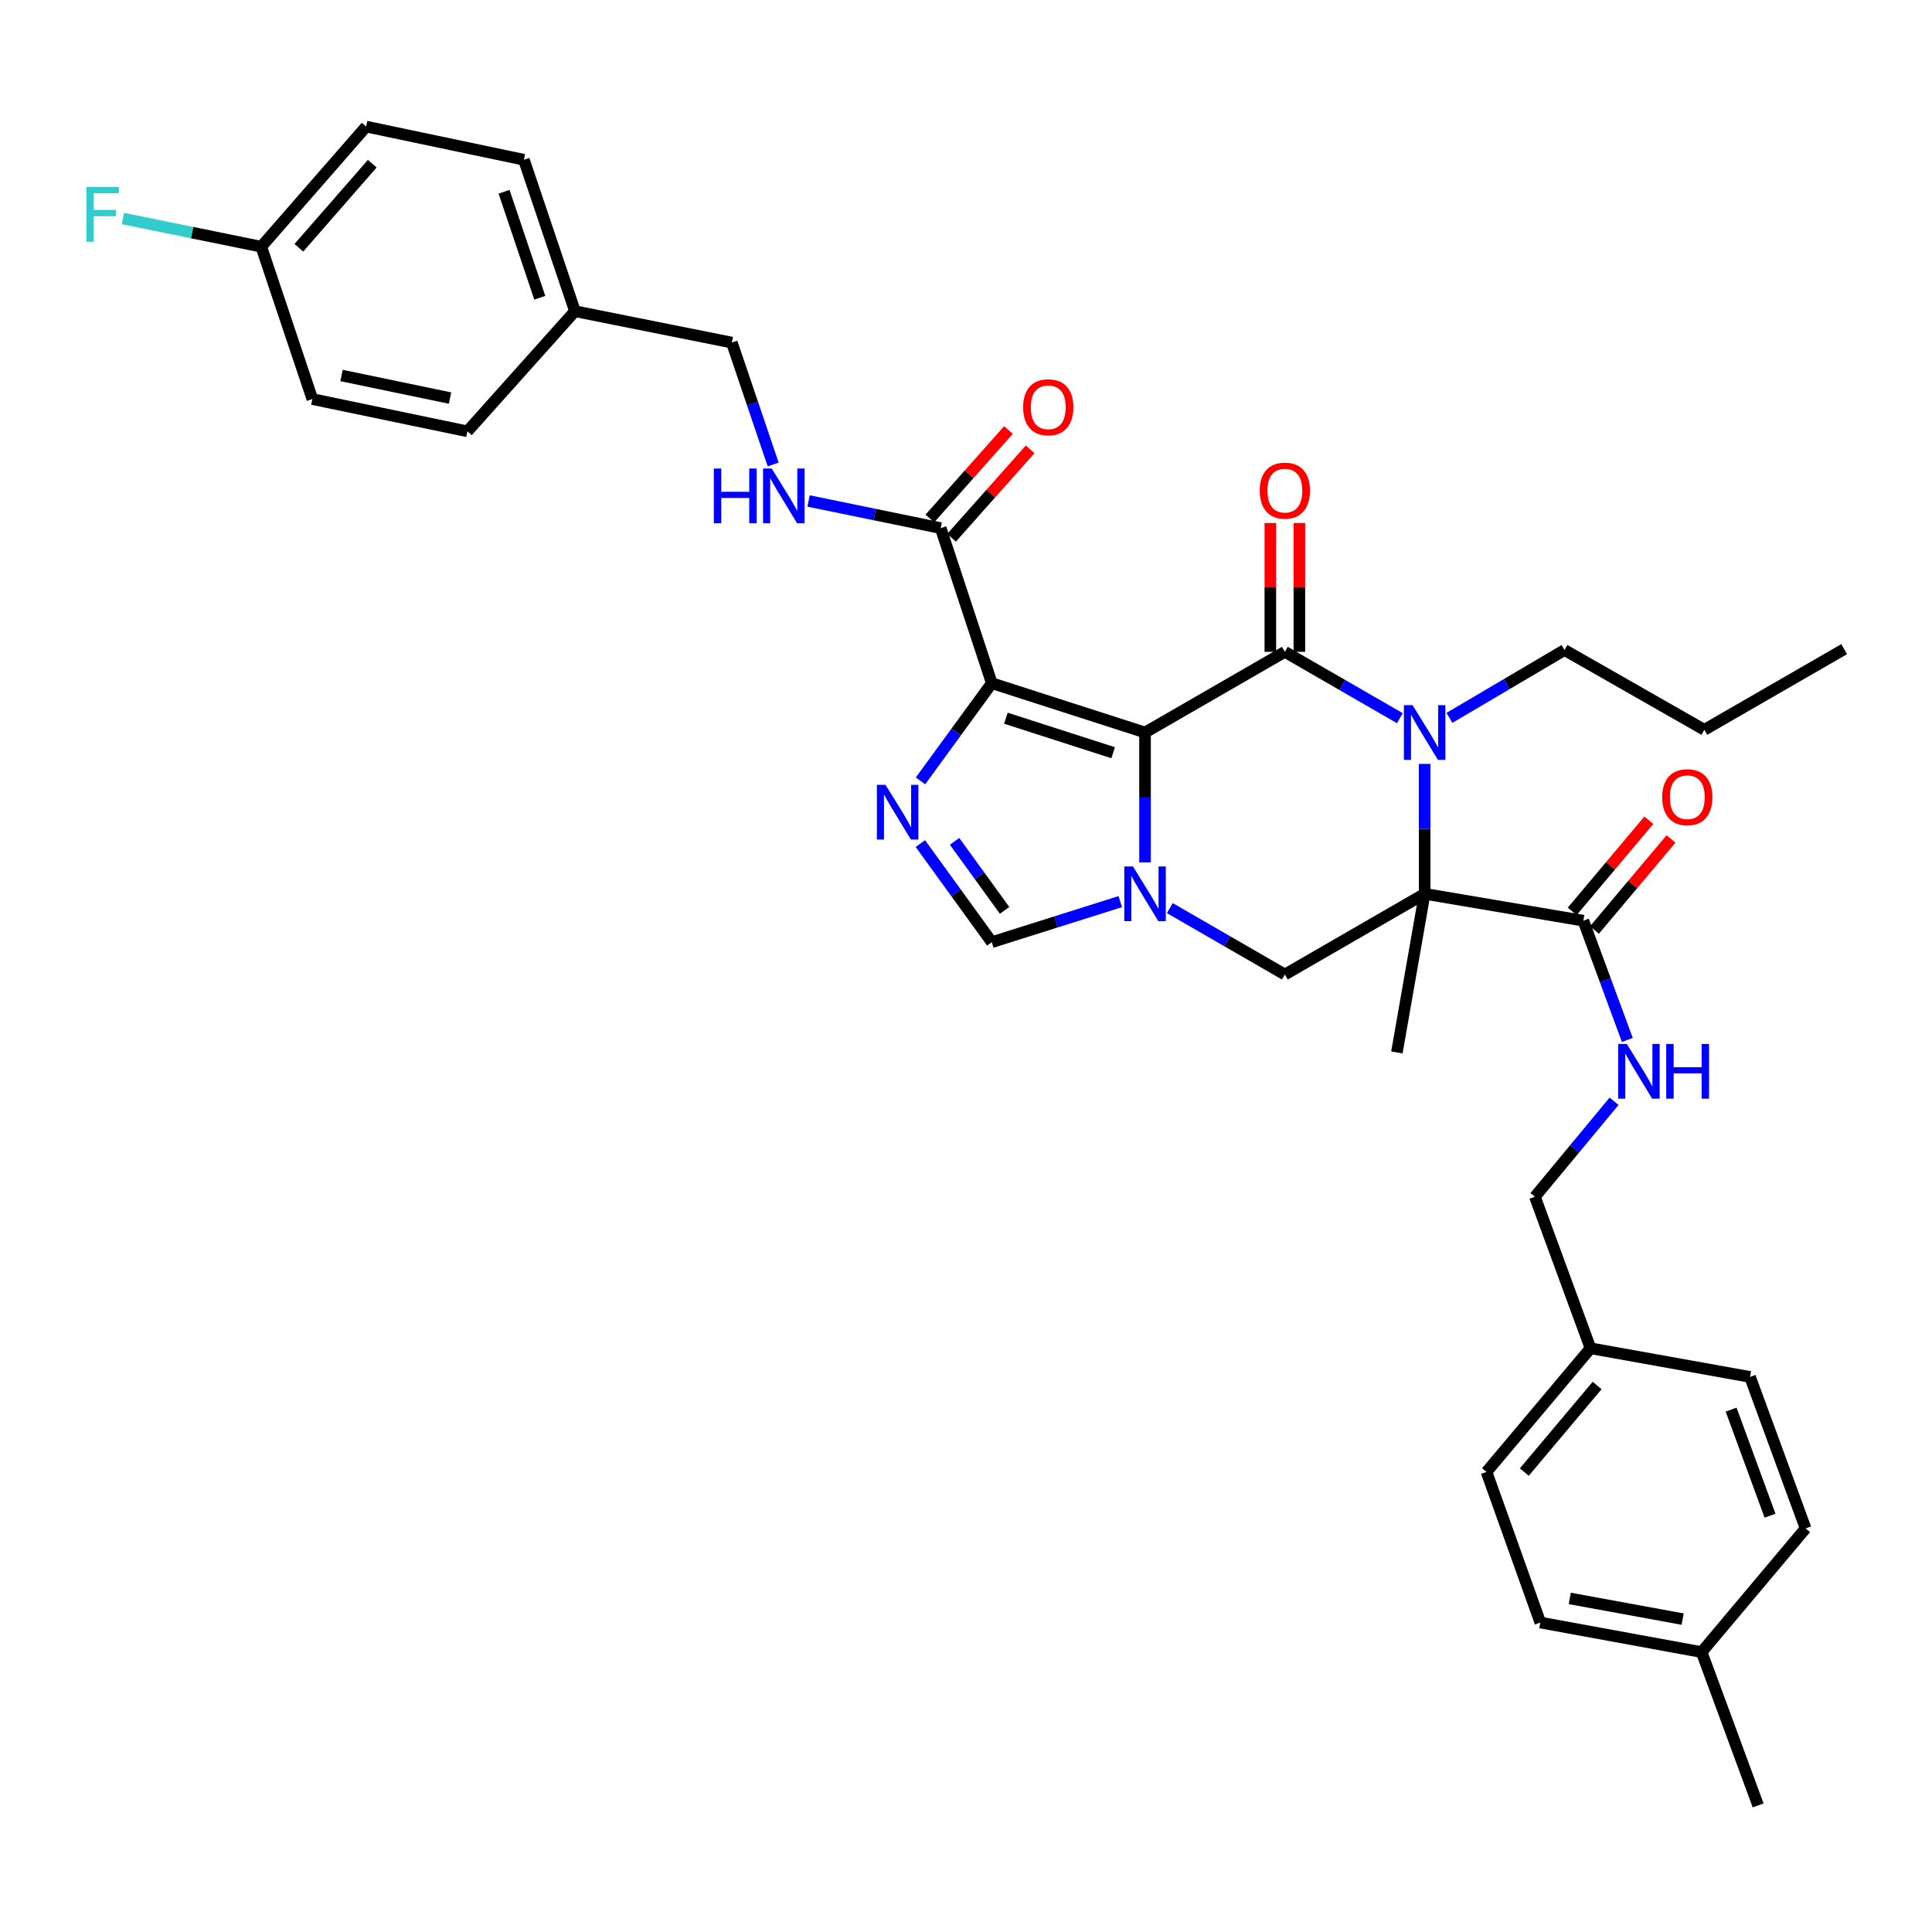 <?xml version='1.0' encoding='iso-8859-1'?>
<svg version='1.1' baseProfile='full'
              xmlns='http://www.w3.org/2000/svg'
                      xmlns:rdkit='http://www.rdkit.org/xml'
                      xmlns:xlink='http://www.w3.org/1999/xlink'
                  xml:space='preserve'
width='1000px' height='1000px' viewBox='0 0 1000 1000'>
<!-- END OF HEADER -->
<rect style='opacity:1.0;fill:#FFFFFF;stroke:none' width='1000' height='1000' x='0' y='0'> </rect>
<path class='bond-0' d='M 592.672,379.139 L 665.042,337.391' style='fill:none;fill-rule:evenodd;stroke:#000000;stroke-width:6px;stroke-linecap:butt;stroke-linejoin:miter;stroke-opacity:1' />
<path class='bond-1' d='M 592.672,379.139 L 513.35,353.616' style='fill:none;fill-rule:evenodd;stroke:#000000;stroke-width:6px;stroke-linecap:butt;stroke-linejoin:miter;stroke-opacity:1' />
<path class='bond-1' d='M 576.172,389.612 L 520.647,371.746' style='fill:none;fill-rule:evenodd;stroke:#000000;stroke-width:6px;stroke-linecap:butt;stroke-linejoin:miter;stroke-opacity:1' />
<path class='bond-3' d='M 592.672,379.139 L 592.672,412.763' style='fill:none;fill-rule:evenodd;stroke:#000000;stroke-width:6px;stroke-linecap:butt;stroke-linejoin:miter;stroke-opacity:1' />
<path class='bond-3' d='M 592.672,412.763 L 592.672,446.387' style='fill:none;fill-rule:evenodd;stroke:#0000FF;stroke-width:6px;stroke-linecap:butt;stroke-linejoin:miter;stroke-opacity:1' />
<path class='bond-4' d='M 665.042,337.391 L 694.804,354.564' style='fill:none;fill-rule:evenodd;stroke:#000000;stroke-width:6px;stroke-linecap:butt;stroke-linejoin:miter;stroke-opacity:1' />
<path class='bond-4' d='M 694.804,354.564 L 724.566,371.737' style='fill:none;fill-rule:evenodd;stroke:#0000FF;stroke-width:6px;stroke-linecap:butt;stroke-linejoin:miter;stroke-opacity:1' />
<path class='bond-12' d='M 672.553,337.391 L 672.553,304.051' style='fill:none;fill-rule:evenodd;stroke:#000000;stroke-width:6px;stroke-linecap:butt;stroke-linejoin:miter;stroke-opacity:1' />
<path class='bond-12' d='M 672.553,304.051 L 672.553,270.711' style='fill:none;fill-rule:evenodd;stroke:#FF0000;stroke-width:6px;stroke-linecap:butt;stroke-linejoin:miter;stroke-opacity:1' />
<path class='bond-12' d='M 657.53,337.391 L 657.53,304.051' style='fill:none;fill-rule:evenodd;stroke:#000000;stroke-width:6px;stroke-linecap:butt;stroke-linejoin:miter;stroke-opacity:1' />
<path class='bond-12' d='M 657.53,304.051 L 657.53,270.711' style='fill:none;fill-rule:evenodd;stroke:#FF0000;stroke-width:6px;stroke-linecap:butt;stroke-linejoin:miter;stroke-opacity:1' />
<path class='bond-5' d='M 513.35,353.616 L 494.904,378.896' style='fill:none;fill-rule:evenodd;stroke:#000000;stroke-width:6px;stroke-linecap:butt;stroke-linejoin:miter;stroke-opacity:1' />
<path class='bond-5' d='M 494.904,378.896 L 476.457,404.176' style='fill:none;fill-rule:evenodd;stroke:#0000FF;stroke-width:6px;stroke-linecap:butt;stroke-linejoin:miter;stroke-opacity:1' />
<path class='bond-9' d='M 513.35,353.616 L 486.901,273.36' style='fill:none;fill-rule:evenodd;stroke:#000000;stroke-width:6px;stroke-linecap:butt;stroke-linejoin:miter;stroke-opacity:1' />
<path class='bond-2' d='M 737.395,462.634 L 665.042,504.407' style='fill:none;fill-rule:evenodd;stroke:#000000;stroke-width:6px;stroke-linecap:butt;stroke-linejoin:miter;stroke-opacity:1' />
<path class='bond-8' d='M 737.395,462.634 L 819.529,476.547' style='fill:none;fill-rule:evenodd;stroke:#000000;stroke-width:6px;stroke-linecap:butt;stroke-linejoin:miter;stroke-opacity:1' />
<path class='bond-15' d='M 737.395,462.634 L 723.031,544.744' style='fill:none;fill-rule:evenodd;stroke:#000000;stroke-width:6px;stroke-linecap:butt;stroke-linejoin:miter;stroke-opacity:1' />
<path class='bond-36' d='M 737.395,462.634 L 737.395,429.01' style='fill:none;fill-rule:evenodd;stroke:#000000;stroke-width:6px;stroke-linecap:butt;stroke-linejoin:miter;stroke-opacity:1' />
<path class='bond-36' d='M 737.395,429.01 L 737.395,395.386' style='fill:none;fill-rule:evenodd;stroke:#0000FF;stroke-width:6px;stroke-linecap:butt;stroke-linejoin:miter;stroke-opacity:1' />
<path class='bond-6' d='M 605.501,470.039 L 635.271,487.223' style='fill:none;fill-rule:evenodd;stroke:#0000FF;stroke-width:6px;stroke-linecap:butt;stroke-linejoin:miter;stroke-opacity:1' />
<path class='bond-6' d='M 635.271,487.223 L 665.042,504.407' style='fill:none;fill-rule:evenodd;stroke:#000000;stroke-width:6px;stroke-linecap:butt;stroke-linejoin:miter;stroke-opacity:1' />
<path class='bond-7' d='M 579.853,466.681 L 546.601,477.177' style='fill:none;fill-rule:evenodd;stroke:#0000FF;stroke-width:6px;stroke-linecap:butt;stroke-linejoin:miter;stroke-opacity:1' />
<path class='bond-7' d='M 546.601,477.177 L 513.35,487.673' style='fill:none;fill-rule:evenodd;stroke:#000000;stroke-width:6px;stroke-linecap:butt;stroke-linejoin:miter;stroke-opacity:1' />
<path class='bond-16' d='M 750.236,371.567 L 780.013,354.008' style='fill:none;fill-rule:evenodd;stroke:#0000FF;stroke-width:6px;stroke-linecap:butt;stroke-linejoin:miter;stroke-opacity:1' />
<path class='bond-16' d='M 780.013,354.008 L 809.789,336.448' style='fill:none;fill-rule:evenodd;stroke:#000000;stroke-width:6px;stroke-linecap:butt;stroke-linejoin:miter;stroke-opacity:1' />
<path class='bond-35' d='M 476.379,436.639 L 494.865,462.156' style='fill:none;fill-rule:evenodd;stroke:#0000FF;stroke-width:6px;stroke-linecap:butt;stroke-linejoin:miter;stroke-opacity:1' />
<path class='bond-35' d='M 494.865,462.156 L 513.35,487.673' style='fill:none;fill-rule:evenodd;stroke:#000000;stroke-width:6px;stroke-linecap:butt;stroke-linejoin:miter;stroke-opacity:1' />
<path class='bond-35' d='M 494.091,435.481 L 507.031,453.342' style='fill:none;fill-rule:evenodd;stroke:#0000FF;stroke-width:6px;stroke-linecap:butt;stroke-linejoin:miter;stroke-opacity:1' />
<path class='bond-35' d='M 507.031,453.342 L 519.97,471.204' style='fill:none;fill-rule:evenodd;stroke:#000000;stroke-width:6px;stroke-linecap:butt;stroke-linejoin:miter;stroke-opacity:1' />
<path class='bond-10' d='M 819.529,476.547 L 830.918,507.409' style='fill:none;fill-rule:evenodd;stroke:#000000;stroke-width:6px;stroke-linecap:butt;stroke-linejoin:miter;stroke-opacity:1' />
<path class='bond-10' d='M 830.918,507.409 L 842.307,538.271' style='fill:none;fill-rule:evenodd;stroke:#0000FF;stroke-width:6px;stroke-linecap:butt;stroke-linejoin:miter;stroke-opacity:1' />
<path class='bond-13' d='M 825.278,481.382 L 845.102,457.808' style='fill:none;fill-rule:evenodd;stroke:#000000;stroke-width:6px;stroke-linecap:butt;stroke-linejoin:miter;stroke-opacity:1' />
<path class='bond-13' d='M 845.102,457.808 L 864.925,434.234' style='fill:none;fill-rule:evenodd;stroke:#FF0000;stroke-width:6px;stroke-linecap:butt;stroke-linejoin:miter;stroke-opacity:1' />
<path class='bond-13' d='M 813.78,471.713 L 833.604,448.139' style='fill:none;fill-rule:evenodd;stroke:#000000;stroke-width:6px;stroke-linecap:butt;stroke-linejoin:miter;stroke-opacity:1' />
<path class='bond-13' d='M 833.604,448.139 L 853.427,424.565' style='fill:none;fill-rule:evenodd;stroke:#FF0000;stroke-width:6px;stroke-linecap:butt;stroke-linejoin:miter;stroke-opacity:1' />
<path class='bond-11' d='M 486.901,273.36 L 452.707,266.33' style='fill:none;fill-rule:evenodd;stroke:#000000;stroke-width:6px;stroke-linecap:butt;stroke-linejoin:miter;stroke-opacity:1' />
<path class='bond-11' d='M 452.707,266.33 L 418.513,259.301' style='fill:none;fill-rule:evenodd;stroke:#0000FF;stroke-width:6px;stroke-linecap:butt;stroke-linejoin:miter;stroke-opacity:1' />
<path class='bond-14' d='M 492.515,278.35 L 512.863,255.459' style='fill:none;fill-rule:evenodd;stroke:#000000;stroke-width:6px;stroke-linecap:butt;stroke-linejoin:miter;stroke-opacity:1' />
<path class='bond-14' d='M 512.863,255.459 L 533.21,232.567' style='fill:none;fill-rule:evenodd;stroke:#FF0000;stroke-width:6px;stroke-linecap:butt;stroke-linejoin:miter;stroke-opacity:1' />
<path class='bond-14' d='M 481.287,268.369 L 501.634,245.478' style='fill:none;fill-rule:evenodd;stroke:#000000;stroke-width:6px;stroke-linecap:butt;stroke-linejoin:miter;stroke-opacity:1' />
<path class='bond-14' d='M 501.634,245.478 L 521.982,222.586' style='fill:none;fill-rule:evenodd;stroke:#FF0000;stroke-width:6px;stroke-linecap:butt;stroke-linejoin:miter;stroke-opacity:1' />
<path class='bond-17' d='M 835.45,570.007 L 814.958,594.725' style='fill:none;fill-rule:evenodd;stroke:#0000FF;stroke-width:6px;stroke-linecap:butt;stroke-linejoin:miter;stroke-opacity:1' />
<path class='bond-17' d='M 814.958,594.725 L 794.466,619.442' style='fill:none;fill-rule:evenodd;stroke:#000000;stroke-width:6px;stroke-linecap:butt;stroke-linejoin:miter;stroke-opacity:1' />
<path class='bond-18' d='M 400.189,240.412 L 389.491,208.862' style='fill:none;fill-rule:evenodd;stroke:#0000FF;stroke-width:6px;stroke-linecap:butt;stroke-linejoin:miter;stroke-opacity:1' />
<path class='bond-18' d='M 389.491,208.862 L 378.793,177.312' style='fill:none;fill-rule:evenodd;stroke:#000000;stroke-width:6px;stroke-linecap:butt;stroke-linejoin:miter;stroke-opacity:1' />
<path class='bond-33' d='M 809.789,336.448 L 882.159,377.745' style='fill:none;fill-rule:evenodd;stroke:#000000;stroke-width:6px;stroke-linecap:butt;stroke-linejoin:miter;stroke-opacity:1' />
<path class='bond-20' d='M 794.466,619.442 L 823.243,697.863' style='fill:none;fill-rule:evenodd;stroke:#000000;stroke-width:6px;stroke-linecap:butt;stroke-linejoin:miter;stroke-opacity:1' />
<path class='bond-21' d='M 378.793,177.312 L 297.593,161.079' style='fill:none;fill-rule:evenodd;stroke:#000000;stroke-width:6px;stroke-linecap:butt;stroke-linejoin:miter;stroke-opacity:1' />
<path class='bond-19' d='M 135.227,127.694 L 189.51,65.523' style='fill:none;fill-rule:evenodd;stroke:#000000;stroke-width:6px;stroke-linecap:butt;stroke-linejoin:miter;stroke-opacity:1' />
<path class='bond-19' d='M 154.686,128.249 L 192.684,84.73' style='fill:none;fill-rule:evenodd;stroke:#000000;stroke-width:6px;stroke-linecap:butt;stroke-linejoin:miter;stroke-opacity:1' />
<path class='bond-23' d='M 135.227,127.694 L 99.425,120.398' style='fill:none;fill-rule:evenodd;stroke:#000000;stroke-width:6px;stroke-linecap:butt;stroke-linejoin:miter;stroke-opacity:1' />
<path class='bond-23' d='M 99.425,120.398 L 63.624,113.103' style='fill:none;fill-rule:evenodd;stroke:#33CCCC;stroke-width:6px;stroke-linecap:butt;stroke-linejoin:miter;stroke-opacity:1' />
<path class='bond-37' d='M 135.227,127.694 L 161.676,206.557' style='fill:none;fill-rule:evenodd;stroke:#000000;stroke-width:6px;stroke-linecap:butt;stroke-linejoin:miter;stroke-opacity:1' />
<path class='bond-26' d='M 823.243,697.863 L 905.812,712.686' style='fill:none;fill-rule:evenodd;stroke:#000000;stroke-width:6px;stroke-linecap:butt;stroke-linejoin:miter;stroke-opacity:1' />
<path class='bond-29' d='M 823.243,697.863 L 769.411,761.87' style='fill:none;fill-rule:evenodd;stroke:#000000;stroke-width:6px;stroke-linecap:butt;stroke-linejoin:miter;stroke-opacity:1' />
<path class='bond-29' d='M 826.666,717.134 L 788.983,761.938' style='fill:none;fill-rule:evenodd;stroke:#000000;stroke-width:6px;stroke-linecap:butt;stroke-linejoin:miter;stroke-opacity:1' />
<path class='bond-27' d='M 297.593,161.079 L 241.932,223.258' style='fill:none;fill-rule:evenodd;stroke:#000000;stroke-width:6px;stroke-linecap:butt;stroke-linejoin:miter;stroke-opacity:1' />
<path class='bond-28' d='M 297.593,161.079 L 271.169,82.691' style='fill:none;fill-rule:evenodd;stroke:#000000;stroke-width:6px;stroke-linecap:butt;stroke-linejoin:miter;stroke-opacity:1' />
<path class='bond-28' d='M 279.393,154.119 L 260.897,99.248' style='fill:none;fill-rule:evenodd;stroke:#000000;stroke-width:6px;stroke-linecap:butt;stroke-linejoin:miter;stroke-opacity:1' />
<path class='bond-22' d='M 880.757,855.121 L 797.27,839.823' style='fill:none;fill-rule:evenodd;stroke:#000000;stroke-width:6px;stroke-linecap:butt;stroke-linejoin:miter;stroke-opacity:1' />
<path class='bond-22' d='M 870.942,838.05 L 812.501,827.341' style='fill:none;fill-rule:evenodd;stroke:#000000;stroke-width:6px;stroke-linecap:butt;stroke-linejoin:miter;stroke-opacity:1' />
<path class='bond-32' d='M 880.757,855.121 L 910.01,934.477' style='fill:none;fill-rule:evenodd;stroke:#000000;stroke-width:6px;stroke-linecap:butt;stroke-linejoin:miter;stroke-opacity:1' />
<path class='bond-38' d='M 880.757,855.121 L 934.581,791.106' style='fill:none;fill-rule:evenodd;stroke:#000000;stroke-width:6px;stroke-linecap:butt;stroke-linejoin:miter;stroke-opacity:1' />
<path class='bond-24' d='M 189.51,65.523 L 271.169,82.691' style='fill:none;fill-rule:evenodd;stroke:#000000;stroke-width:6px;stroke-linecap:butt;stroke-linejoin:miter;stroke-opacity:1' />
<path class='bond-25' d='M 161.676,206.557 L 241.932,223.258' style='fill:none;fill-rule:evenodd;stroke:#000000;stroke-width:6px;stroke-linecap:butt;stroke-linejoin:miter;stroke-opacity:1' />
<path class='bond-25' d='M 176.775,194.354 L 232.954,206.044' style='fill:none;fill-rule:evenodd;stroke:#000000;stroke-width:6px;stroke-linecap:butt;stroke-linejoin:miter;stroke-opacity:1' />
<path class='bond-31' d='M 905.812,712.686 L 934.581,791.106' style='fill:none;fill-rule:evenodd;stroke:#000000;stroke-width:6px;stroke-linecap:butt;stroke-linejoin:miter;stroke-opacity:1' />
<path class='bond-31' d='M 896.024,729.623 L 916.162,784.517' style='fill:none;fill-rule:evenodd;stroke:#000000;stroke-width:6px;stroke-linecap:butt;stroke-linejoin:miter;stroke-opacity:1' />
<path class='bond-30' d='M 769.411,761.87 L 797.27,839.823' style='fill:none;fill-rule:evenodd;stroke:#000000;stroke-width:6px;stroke-linecap:butt;stroke-linejoin:miter;stroke-opacity:1' />
<path class='bond-34' d='M 882.159,377.745 L 954.545,335.998' style='fill:none;fill-rule:evenodd;stroke:#000000;stroke-width:6px;stroke-linecap:butt;stroke-linejoin:miter;stroke-opacity:1' />
<path  class='atom-4' d='M 586.412 448.474
L 595.692 463.474
Q 596.612 464.954, 598.092 467.634
Q 599.572 470.314, 599.652 470.474
L 599.652 448.474
L 603.412 448.474
L 603.412 476.794
L 599.532 476.794
L 589.572 460.394
Q 588.412 458.474, 587.172 456.274
Q 585.972 454.074, 585.612 453.394
L 585.612 476.794
L 581.932 476.794
L 581.932 448.474
L 586.412 448.474
' fill='#0000FF'/>
<path  class='atom-5' d='M 731.135 364.979
L 740.415 379.979
Q 741.335 381.459, 742.815 384.139
Q 744.295 386.819, 744.375 386.979
L 744.375 364.979
L 748.135 364.979
L 748.135 393.299
L 744.255 393.299
L 734.295 376.899
Q 733.135 374.979, 731.895 372.779
Q 730.695 370.579, 730.335 369.899
L 730.335 393.299
L 726.655 393.299
L 726.655 364.979
L 731.135 364.979
' fill='#0000FF'/>
<path  class='atom-6' d='M 458.357 406.243
L 467.637 421.243
Q 468.557 422.723, 470.037 425.403
Q 471.517 428.083, 471.597 428.243
L 471.597 406.243
L 475.357 406.243
L 475.357 434.563
L 471.477 434.563
L 461.517 418.163
Q 460.357 416.243, 459.117 414.043
Q 457.917 411.843, 457.557 411.163
L 457.557 434.563
L 453.877 434.563
L 453.877 406.243
L 458.357 406.243
' fill='#0000FF'/>
<path  class='atom-11' d='M 842.039 540.349
L 851.319 555.349
Q 852.239 556.829, 853.719 559.509
Q 855.199 562.189, 855.279 562.349
L 855.279 540.349
L 859.039 540.349
L 859.039 568.669
L 855.159 568.669
L 845.199 552.269
Q 844.039 550.349, 842.799 548.149
Q 841.599 545.949, 841.239 545.269
L 841.239 568.669
L 837.559 568.669
L 837.559 540.349
L 842.039 540.349
' fill='#0000FF'/>
<path  class='atom-11' d='M 862.439 540.349
L 866.279 540.349
L 866.279 552.389
L 880.759 552.389
L 880.759 540.349
L 884.599 540.349
L 884.599 568.669
L 880.759 568.669
L 880.759 555.589
L 866.279 555.589
L 866.279 568.669
L 862.439 568.669
L 862.439 540.349
' fill='#0000FF'/>
<path  class='atom-12' d='M 369.481 242.507
L 373.321 242.507
L 373.321 254.547
L 387.801 254.547
L 387.801 242.507
L 391.641 242.507
L 391.641 270.827
L 387.801 270.827
L 387.801 257.747
L 373.321 257.747
L 373.321 270.827
L 369.481 270.827
L 369.481 242.507
' fill='#0000FF'/>
<path  class='atom-12' d='M 399.441 242.507
L 408.721 257.507
Q 409.641 258.987, 411.121 261.667
Q 412.601 264.347, 412.681 264.507
L 412.681 242.507
L 416.441 242.507
L 416.441 270.827
L 412.561 270.827
L 402.601 254.427
Q 401.441 252.507, 400.201 250.307
Q 399.001 248.107, 398.641 247.427
L 398.641 270.827
L 394.961 270.827
L 394.961 242.507
L 399.441 242.507
' fill='#0000FF'/>
<path  class='atom-13' d='M 652.042 253.943
Q 652.042 247.143, 655.402 243.343
Q 658.762 239.543, 665.042 239.543
Q 671.322 239.543, 674.682 243.343
Q 678.042 247.143, 678.042 253.943
Q 678.042 260.823, 674.642 264.743
Q 671.242 268.623, 665.042 268.623
Q 658.802 268.623, 655.402 264.743
Q 652.042 260.863, 652.042 253.943
M 665.042 265.423
Q 669.362 265.423, 671.682 262.543
Q 674.042 259.623, 674.042 253.943
Q 674.042 248.383, 671.682 245.583
Q 669.362 242.743, 665.042 242.743
Q 660.722 242.743, 658.362 245.543
Q 656.042 248.343, 656.042 253.943
Q 656.042 259.663, 658.362 262.543
Q 660.722 265.423, 665.042 265.423
' fill='#FF0000'/>
<path  class='atom-14' d='M 860.346 412.629
Q 860.346 405.829, 863.706 402.029
Q 867.066 398.229, 873.346 398.229
Q 879.626 398.229, 882.986 402.029
Q 886.346 405.829, 886.346 412.629
Q 886.346 419.509, 882.946 423.429
Q 879.546 427.309, 873.346 427.309
Q 867.106 427.309, 863.706 423.429
Q 860.346 419.549, 860.346 412.629
M 873.346 424.109
Q 877.666 424.109, 879.986 421.229
Q 882.346 418.309, 882.346 412.629
Q 882.346 407.069, 879.986 404.269
Q 877.666 401.429, 873.346 401.429
Q 869.026 401.429, 866.666 404.229
Q 864.346 407.029, 864.346 412.629
Q 864.346 418.349, 866.666 421.229
Q 869.026 424.109, 873.346 424.109
' fill='#FF0000'/>
<path  class='atom-15' d='M 529.578 210.802
Q 529.578 204.002, 532.938 200.202
Q 536.298 196.402, 542.578 196.402
Q 548.858 196.402, 552.218 200.202
Q 555.578 204.002, 555.578 210.802
Q 555.578 217.682, 552.178 221.602
Q 548.778 225.482, 542.578 225.482
Q 536.338 225.482, 532.938 221.602
Q 529.578 217.722, 529.578 210.802
M 542.578 222.282
Q 546.898 222.282, 549.218 219.402
Q 551.578 216.482, 551.578 210.802
Q 551.578 205.242, 549.218 202.442
Q 546.898 199.602, 542.578 199.602
Q 538.258 199.602, 535.898 202.402
Q 533.578 205.202, 533.578 210.802
Q 533.578 216.522, 535.898 219.402
Q 538.258 222.282, 542.578 222.282
' fill='#FF0000'/>
<path  class='atom-24' d='M 44.689 96.8
L 61.529 96.8
L 61.529 100.04
L 48.489 100.04
L 48.489 108.64
L 60.089 108.64
L 60.089 111.92
L 48.489 111.92
L 48.489 125.12
L 44.689 125.12
L 44.689 96.8
' fill='#33CCCC'/>
</svg>
